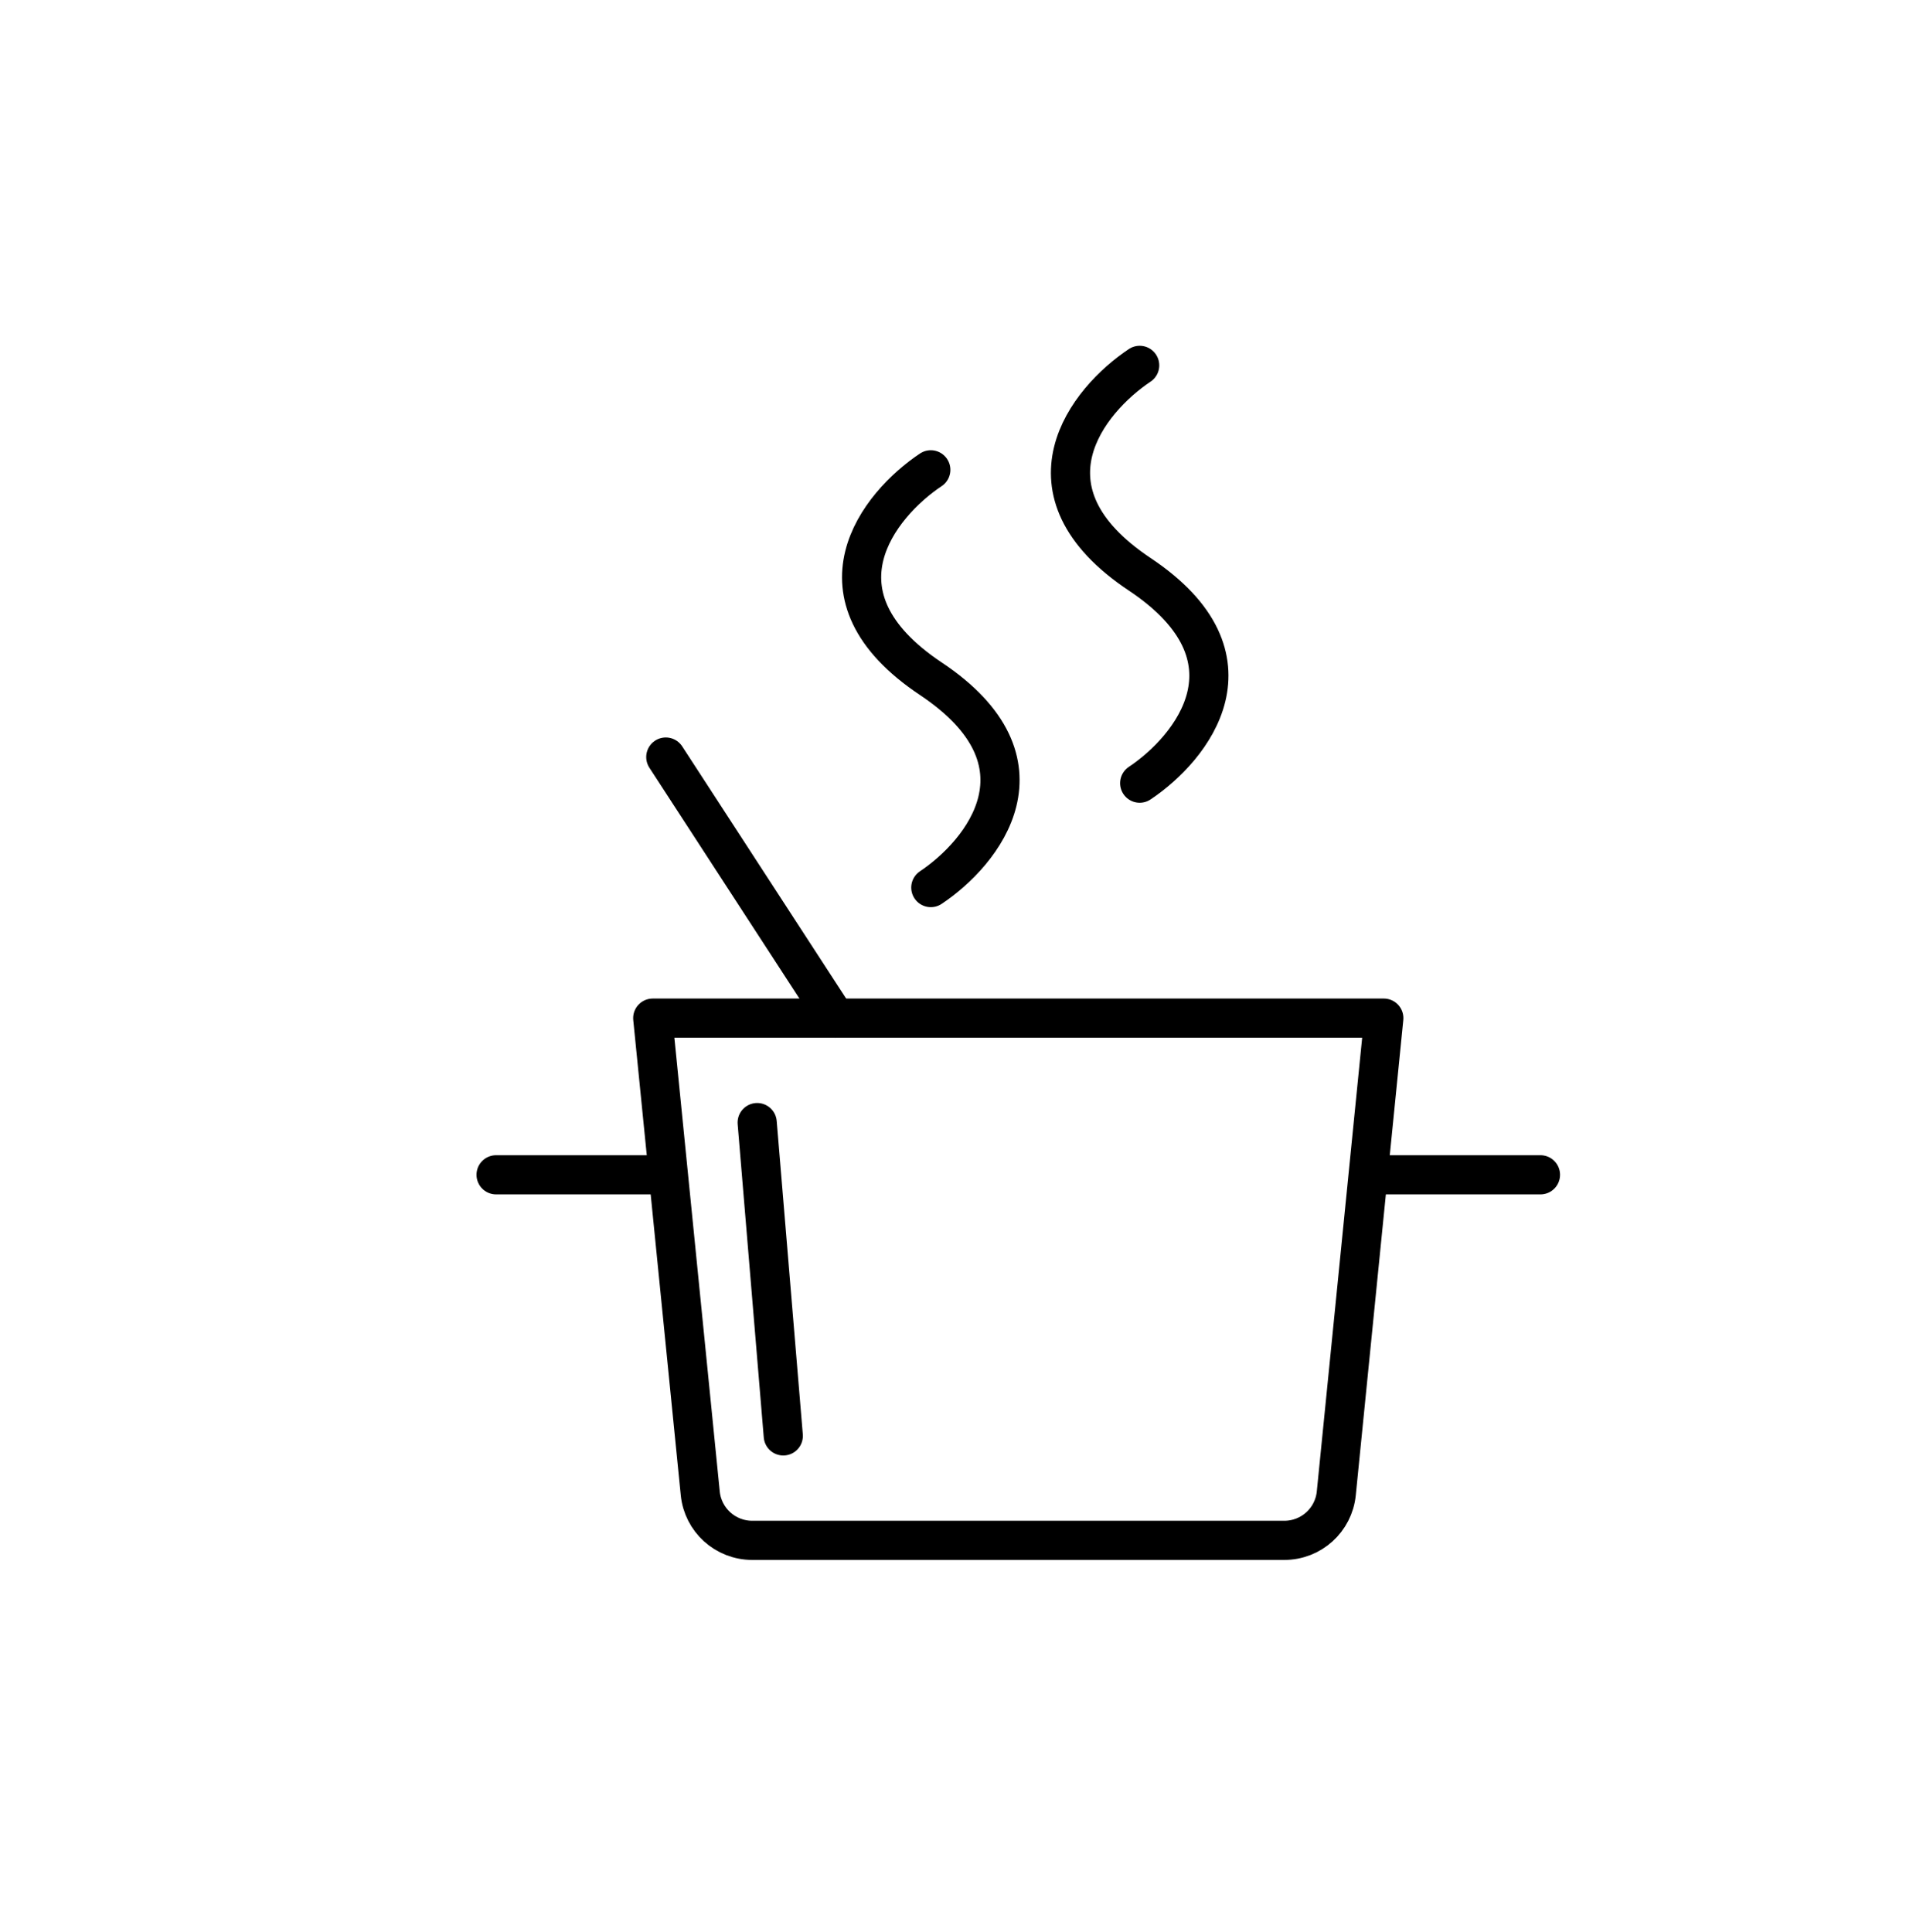 <svg width="73" height="74" viewBox="0 0 73 74" fill="none" xmlns="http://www.w3.org/2000/svg">
    <path d="M26.82 57.193L25 38.993H53L51.18 57.193C51.078 58.215 50.218 58.993 49.19 58.993H28.81C27.782 58.993 26.922 58.215 26.82 57.193Z"
          stroke="black" stroke-width="1.5" stroke-linejoin="round"/>
    <path d="M25.5 28.994L32 38.993" stroke="black" stroke-width="1.5" stroke-linecap="round"
          stroke-linejoin="round"/>
    <path d="M19 44.993L25 44.993" stroke="black" stroke-width="1.5" stroke-linecap="round" stroke-linejoin="round"/>
    <path d="M53 44.993H59" stroke="black" stroke-width="1.5" stroke-linecap="round" stroke-linejoin="round"/>
    <path d="M29 42.993L30 54.993" stroke="black" stroke-width="1.5" stroke-linecap="round" stroke-linejoin="round"/>
    <path d="M35.65 33.993C37.65 32.66 40.45 29.194 35.65 25.994C30.85 22.794 33.65 19.327 35.65 17.994"
          stroke="black" stroke-width="1.5" stroke-linecap="round" stroke-linejoin="round"/>
    <path d="M43.65 13.993C41.65 15.327 38.85 18.794 43.65 21.994C48.45 25.194 45.65 28.66 43.65 29.994"
          stroke="black" stroke-width="1.5" stroke-linecap="round" stroke-linejoin="round"/>
</svg>